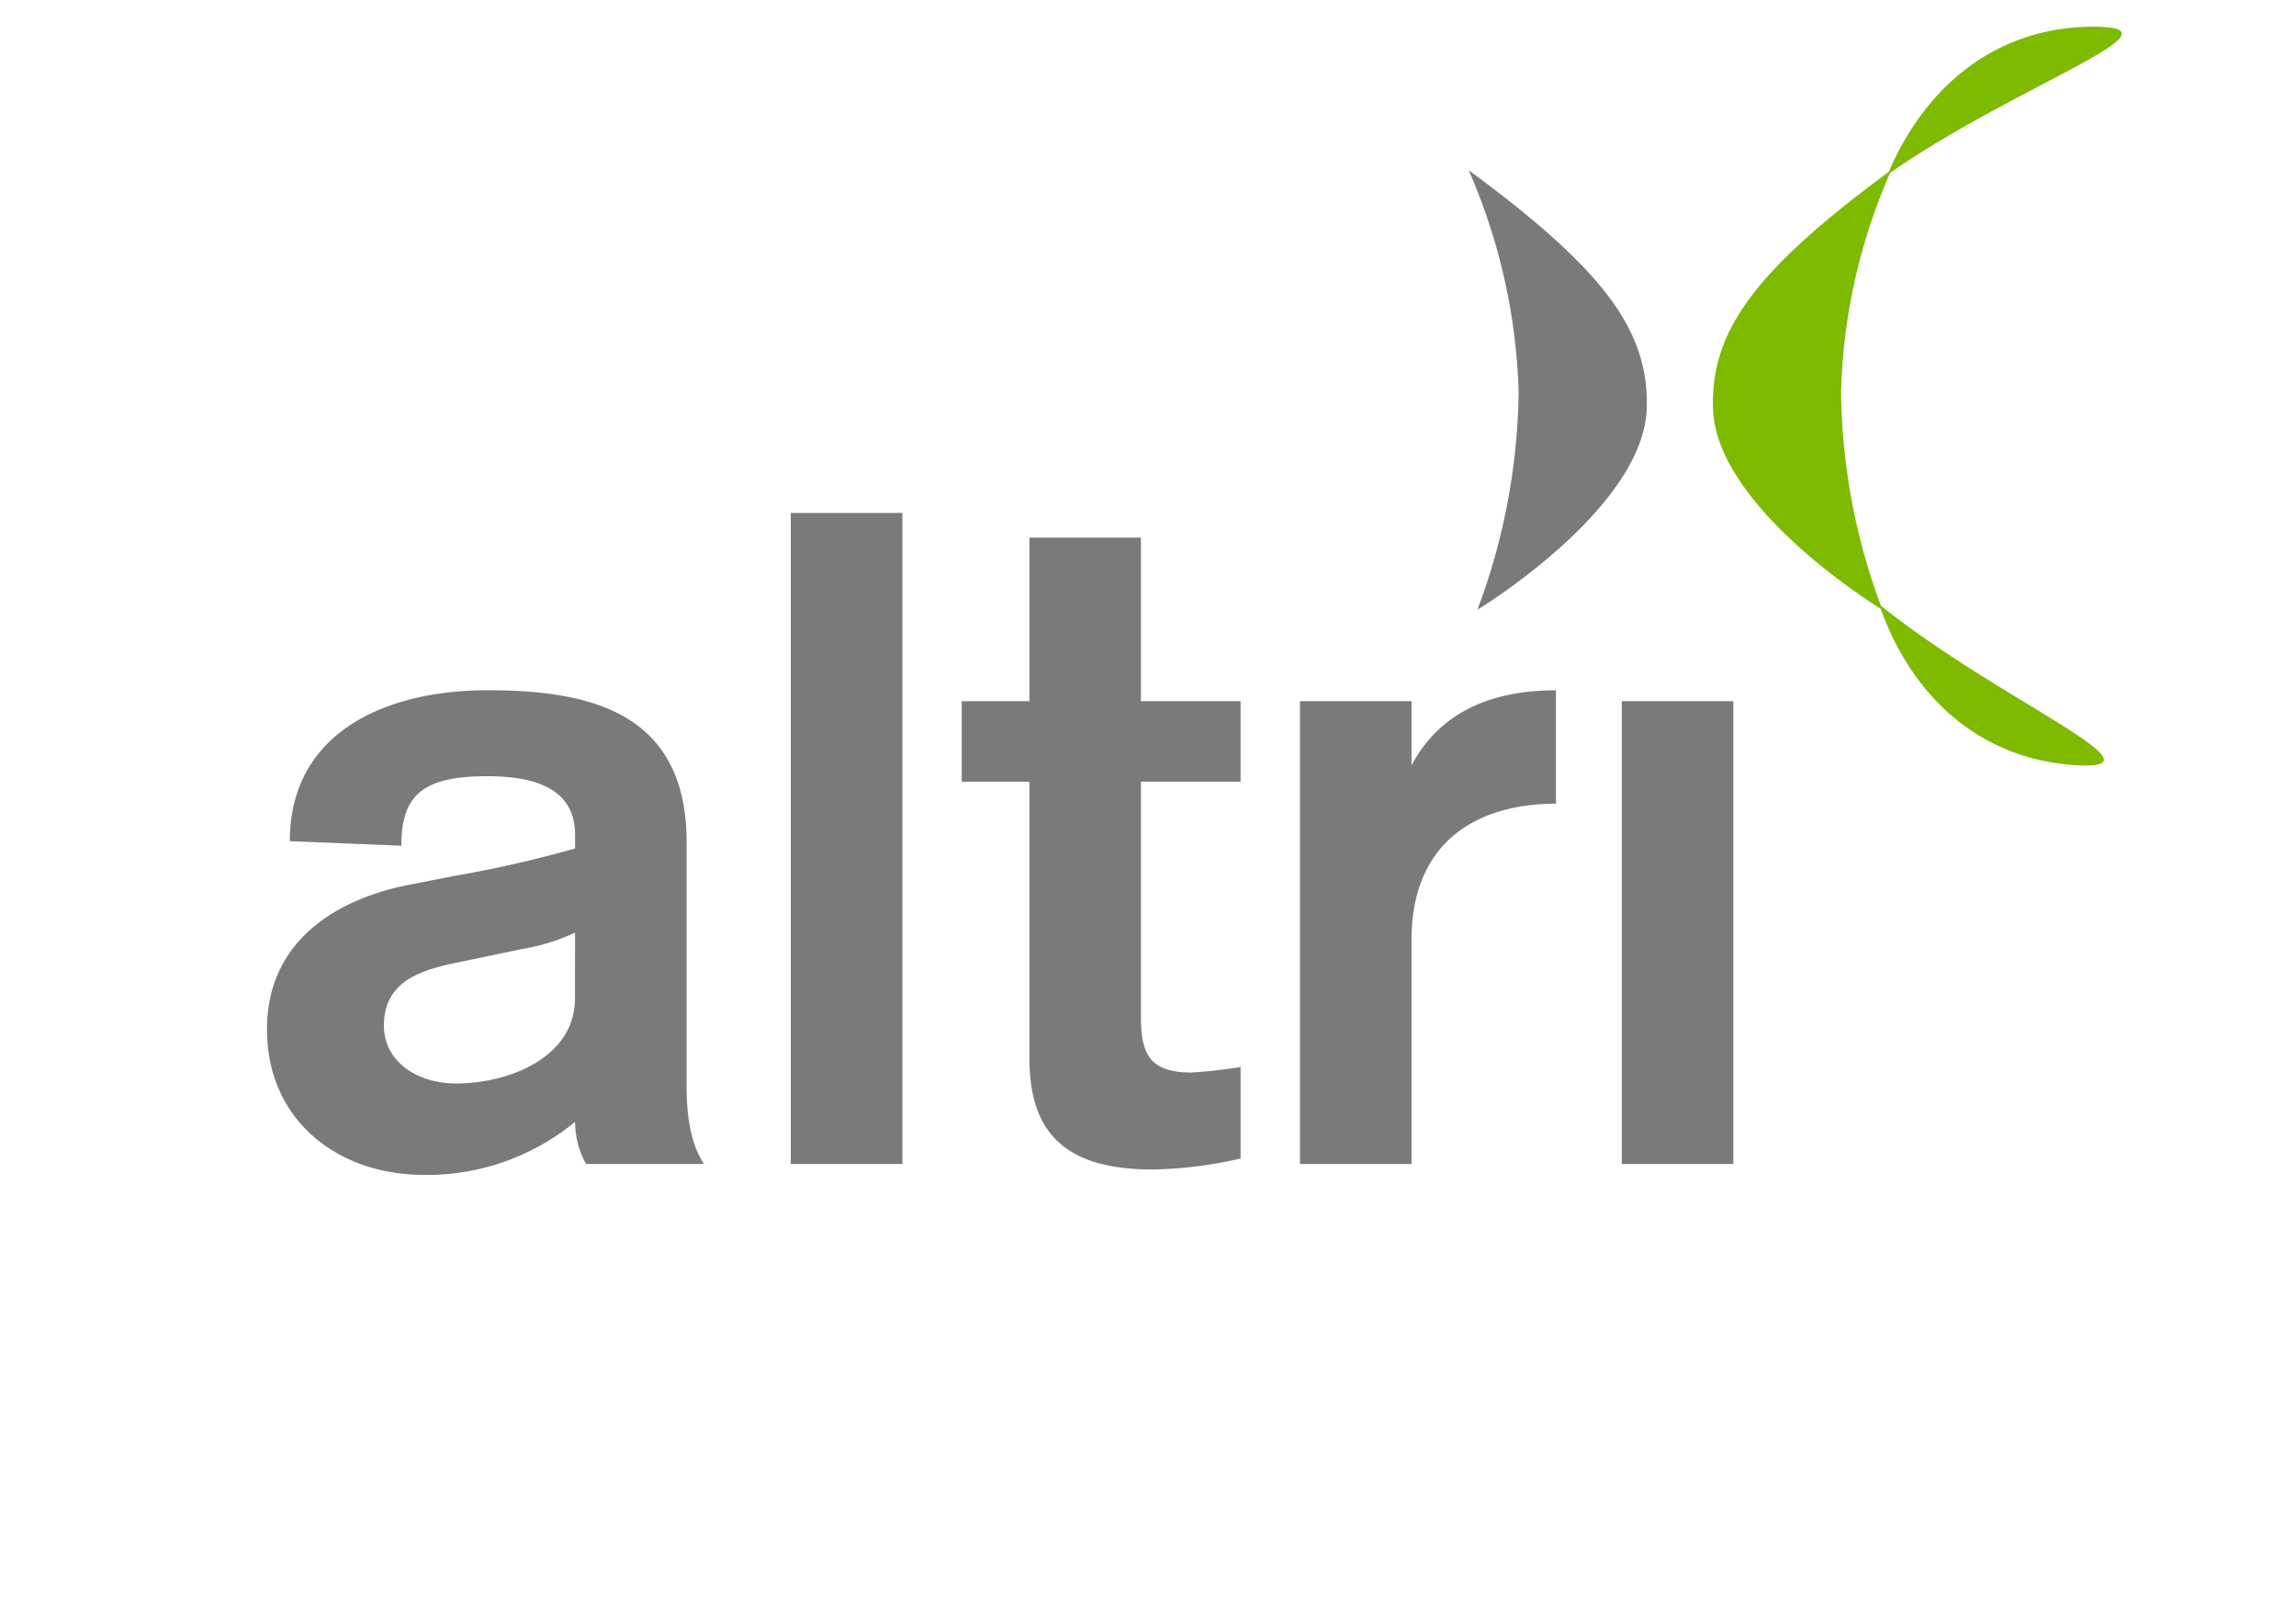 <svg xmlns="http://www.w3.org/2000/svg" xmlns:xlink="http://www.w3.org/1999/xlink" width="172" height="120" viewBox="0 0 172 120">
  <defs>
    <clipPath id="clip-path">
      <rect id="mask" width="172" height="120" transform="translate(424 3716)" fill="#f0e" opacity="0.5"/>
    </clipPath>
  </defs>
  <g id="sobreNos_logo_Altri" transform="translate(-424 -3716)" clip-path="url(#clip-path)">
    <g id="logo_Altri" transform="translate(444 3718)">
      <path id="path65390" d="M86.758,15c-.253,7.4-12.311,14.837-12.678,15.043a47.968,47.968,0,0,0,3.084-16.291A44.543,44.543,0,0,0,73.422-2.869c10.1,7.428,13.532,12,13.336,17.872M14.833,65.737c0,3.563.821,5.069,1.3,5.823H7.3a6.573,6.573,0,0,1-.821-3.152,17.49,17.49,0,0,1-11.3,3.973C-11.4,72.381-16.6,68.2-16.6,61.489c0-6.778,5.412-9.792,10.547-10.819l3.492-.685a87.083,87.083,0,0,0,9.04-2.054V46.9c0-3.422-2.945-4.382-6.574-4.382-4.863,0-6.44,1.439-6.44,5.205l-8.355-.343c0-8.151,7.193-11.3,14.795-11.3,7.463,0,14.929,1.507,14.929,11.369ZM6.478,54.23A14.945,14.945,0,0,1,2.5,55.462l-4.588.96c-3.147.617-5.752,1.507-5.752,4.795,0,2.6,2.4,4.314,5.412,4.314,3.9,0,8.9-1.917,8.9-6.37ZM22.639,22.8H31V71.56H22.639Zm17.874,1.849h8.355V36.9h7.466V42.93H48.869V60.464c0,2.739.549,4.246,3.767,4.246a36.06,36.06,0,0,0,3.7-.411v6.851a30.855,30.855,0,0,1-6.642.821c-6.851,0-9.179-3.084-9.179-8.357V42.93H35.446V36.9h5.067ZM60.784,36.9h8.357V41.7c2.122-3.973,5.957-5.616,10.819-5.616v8.491c-5.684,0-10.819,2.673-10.819,10.207V71.56H60.784Zm24.108,0h8.355V71.558H84.892Z" transform="translate(16.601 13.619)" fill="#7a7a78" fill-rule="evenodd"/>
      <path id="path65386" d="M22.786,46.424c-7.169-.457-12.219-5.142-14.575-11.713-1.3-.8-12.324-7.9-12.563-14.973-.2-5.838,3.2-10.4,13.17-17.751,2.756-6.466,8.113-10.87,15.335-10.87,7.29,0-5.906,4.424-15.239,10.947A43.616,43.616,0,0,0,5.239,18.488a47.339,47.339,0,0,0,2.985,16c8.9,7.125,21.852,12.4,14.562,11.933" transform="translate(112.68 8.883)" fill="#7dba00"/>
    </g>
  </g>
</svg>
